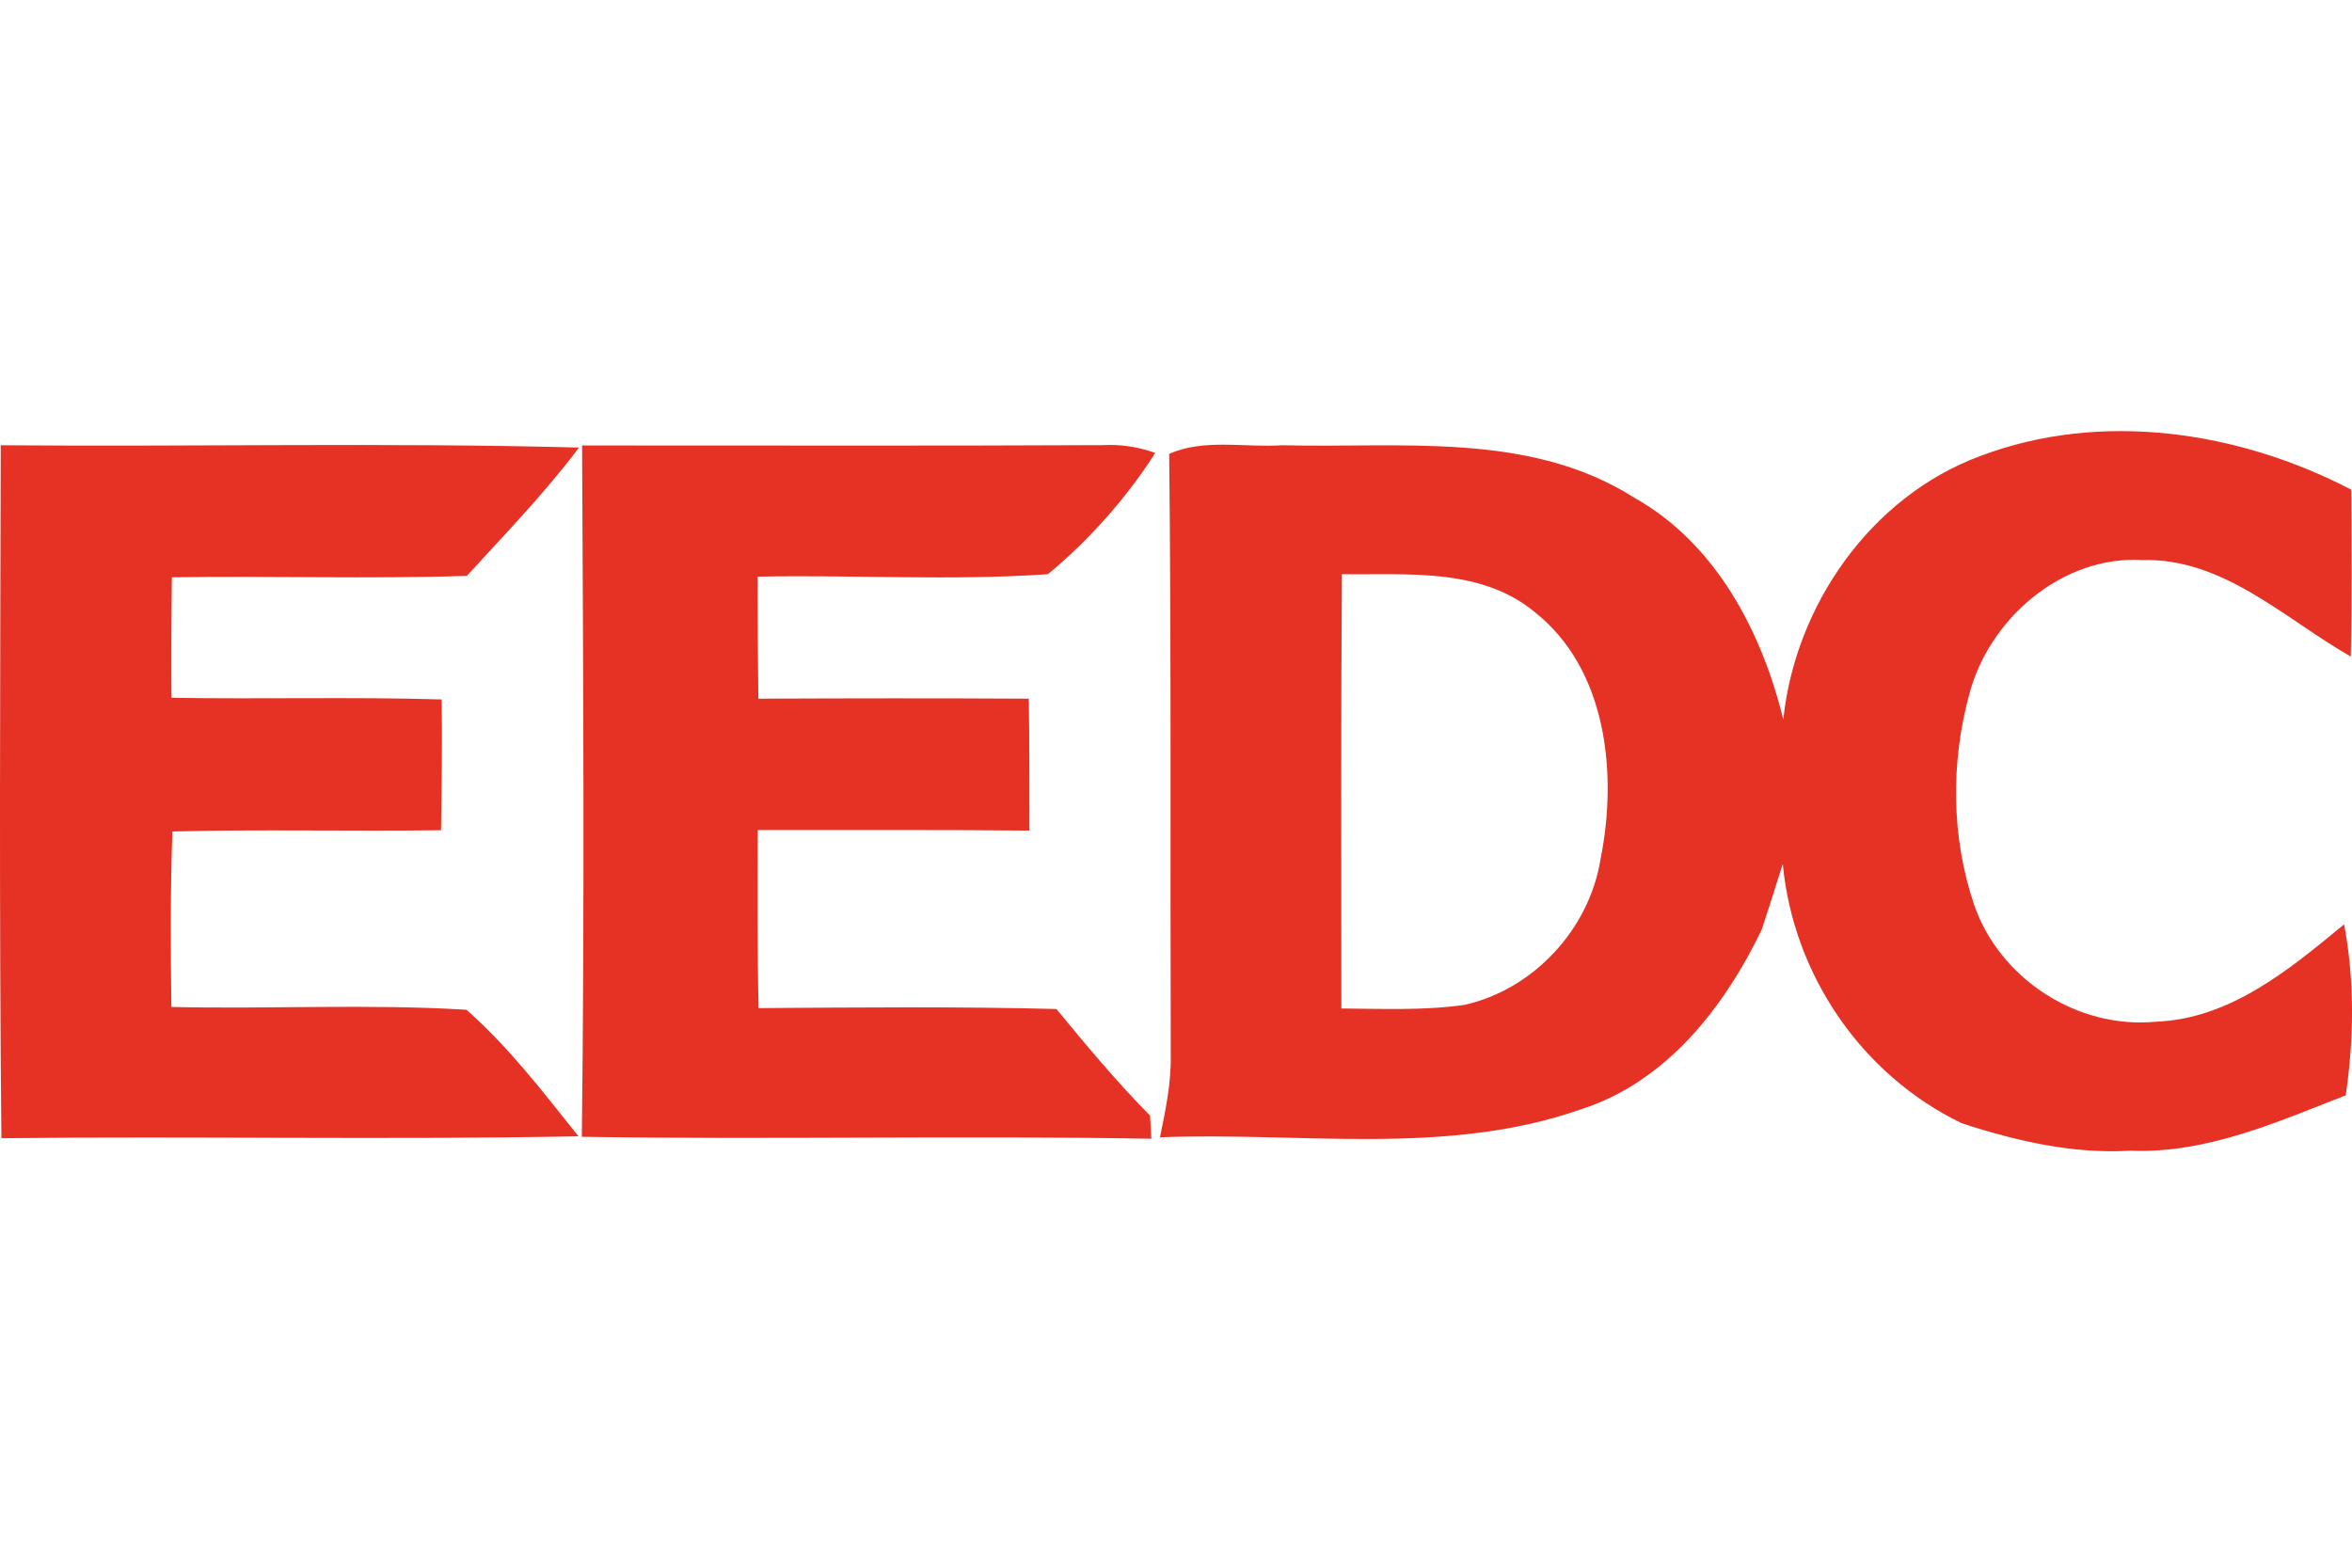 <svg width="120" height="80" viewBox="0 0 120 80" fill="none" xmlns="http://www.w3.org/2000/svg">
<g clip-path="url(#clip0_8616_41227)">
<path d="M101.033 23.272C107.194 20.938 114.221 21.994 119.963 24.989C119.976 27.827 120.002 30.666 119.937 33.504C116.568 31.583 113.441 28.47 109.312 28.581C105.208 28.332 101.452 31.596 100.463 35.47C99.519 38.951 99.558 42.739 100.718 46.161C102.01 49.943 105.995 52.526 109.987 52.139C113.788 51.995 116.81 49.471 119.596 47.17C120.14 50.048 120.101 53.004 119.681 55.895C116.161 57.265 112.569 58.877 108.708 58.72C105.759 58.897 102.868 58.228 100.082 57.317C94.97 54.846 91.496 49.74 90.958 44.09C90.611 45.204 90.244 46.312 89.89 47.426C87.976 51.405 85.02 55.213 80.661 56.609C73.772 59.028 66.326 57.75 59.181 58.038C59.463 56.662 59.758 55.279 59.732 53.863C59.699 43.637 59.764 33.353 59.653 23.16C61.449 22.367 63.514 22.852 65.428 22.721C71.452 22.879 78.032 21.994 83.388 25.402C87.55 27.742 89.89 32.232 90.985 36.722C91.588 30.889 95.455 25.337 101.033 23.272ZM68.463 29.302C68.41 36.689 68.436 44.077 68.436 51.464C70.527 51.477 72.631 51.575 74.716 51.28C78.236 50.494 81.08 47.426 81.657 43.86C82.535 39.501 82.005 34.12 78.255 31.197C75.509 28.955 71.773 29.348 68.463 29.302Z" fill="#E53224"/>
<path d="M0.071 58.084C-0.047 46.298 0.012 34.507 0.038 22.721C9.87 22.806 19.709 22.577 29.541 22.839C27.797 25.16 25.772 27.244 23.819 29.387C18.804 29.551 13.783 29.381 8.769 29.459C8.743 31.511 8.736 33.556 8.749 35.608C13.344 35.687 17.939 35.555 22.534 35.693C22.567 37.915 22.534 40.144 22.501 42.366C17.932 42.431 13.364 42.313 8.795 42.431C8.69 45.414 8.703 48.403 8.743 51.385C13.757 51.503 18.791 51.221 23.799 51.529C25.962 53.43 27.719 55.744 29.515 57.986C19.702 58.176 9.89 57.972 0.071 58.084Z" fill="#E53224"/>
<path d="M29.698 22.734C38.554 22.728 47.409 22.761 56.264 22.715C57.182 22.669 58.074 22.8 58.939 23.115C57.49 25.402 55.543 27.578 53.465 29.302C48.543 29.643 43.588 29.328 38.652 29.427C38.652 31.505 38.665 33.576 38.691 35.654C43.286 35.634 47.888 35.627 52.489 35.654C52.528 37.895 52.515 40.137 52.522 42.385C47.901 42.34 43.279 42.366 38.658 42.359C38.652 45.387 38.632 48.416 38.704 51.444C43.771 51.411 48.838 51.359 53.898 51.49C55.432 53.351 56.979 55.213 58.676 56.93C58.696 57.225 58.722 57.815 58.742 58.11C49.054 57.94 39.366 58.163 29.685 58.012C29.829 46.253 29.757 34.493 29.698 22.734Z" fill="#E53224"/>
</g>
<defs>
<clipPath id="clip0_8616_41227">
<rect width="120" height="80" fill="white"/>
</clipPath>
</defs>
</svg>
